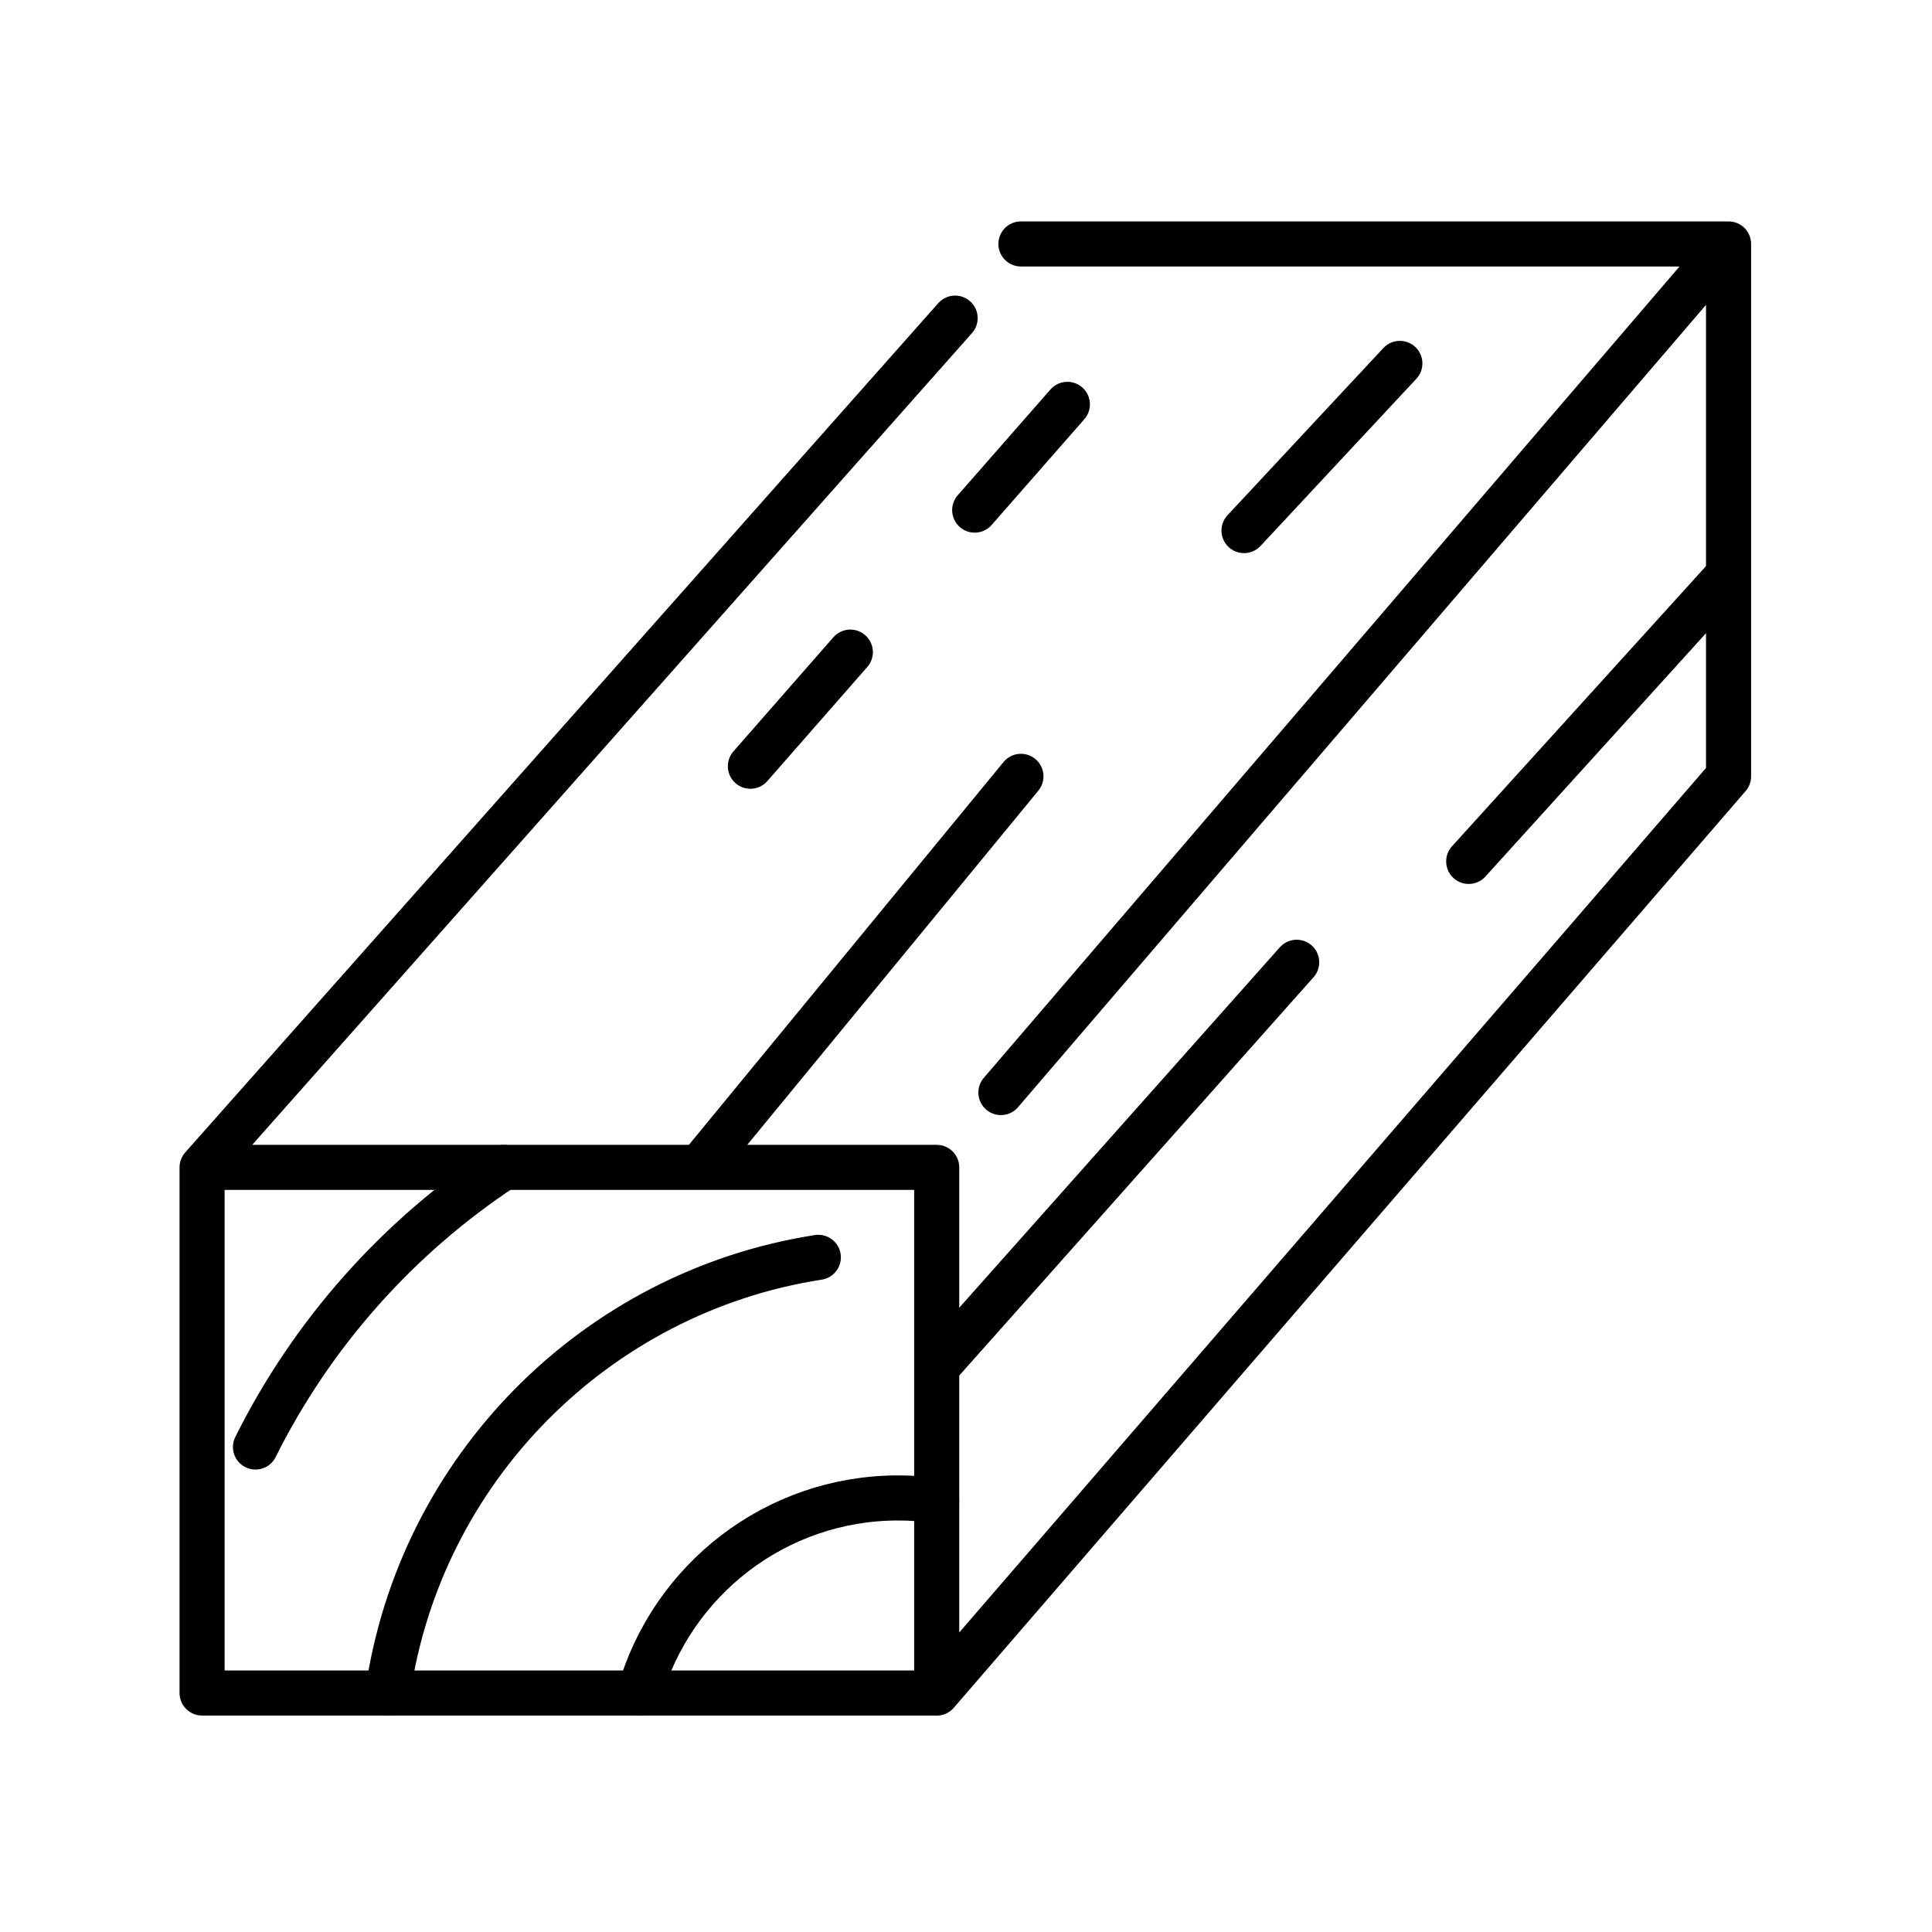 <svg xmlns="http://www.w3.org/2000/svg" viewBox="0 0 300 300"><defs><style>.cls-1{fill:none;stroke:#000;stroke-linecap:round;stroke-linejoin:round;stroke-width:7px}</style></defs><g id="_Слой_1" data-name="Слой_1"><path class="cls-1" d="M31.38 181.27h114.07v81.62H31.38zM158.53 37.88h109.88v82.67M31.38 181.27 148.31 49.4M155.42 169.65 268.41 37.88M145.45 262.9l122.96-142.35"/><path class="cls-1" d="M99.3 262.9c4.99-17.49 21.1-30.3 40.18-30.3 2.03 0 4.01.15 5.96.43M60.2 262.9c4.98-34.74 32.26-62.28 66.87-67.66M39.67 224.69c8.8-17.65 22.15-32.63 38.51-43.41M146.06 211.58l55.29-62.16M268.15 89.54c-13.36 14.74-26.72 29.48-40.09 44.22M109.26 180.5l49.27-59.95M151.35 79.21l14.39-16.42M116.52 118.98l15.52-17.72M193.17 82.39l24.2-25.96"/></g></svg>